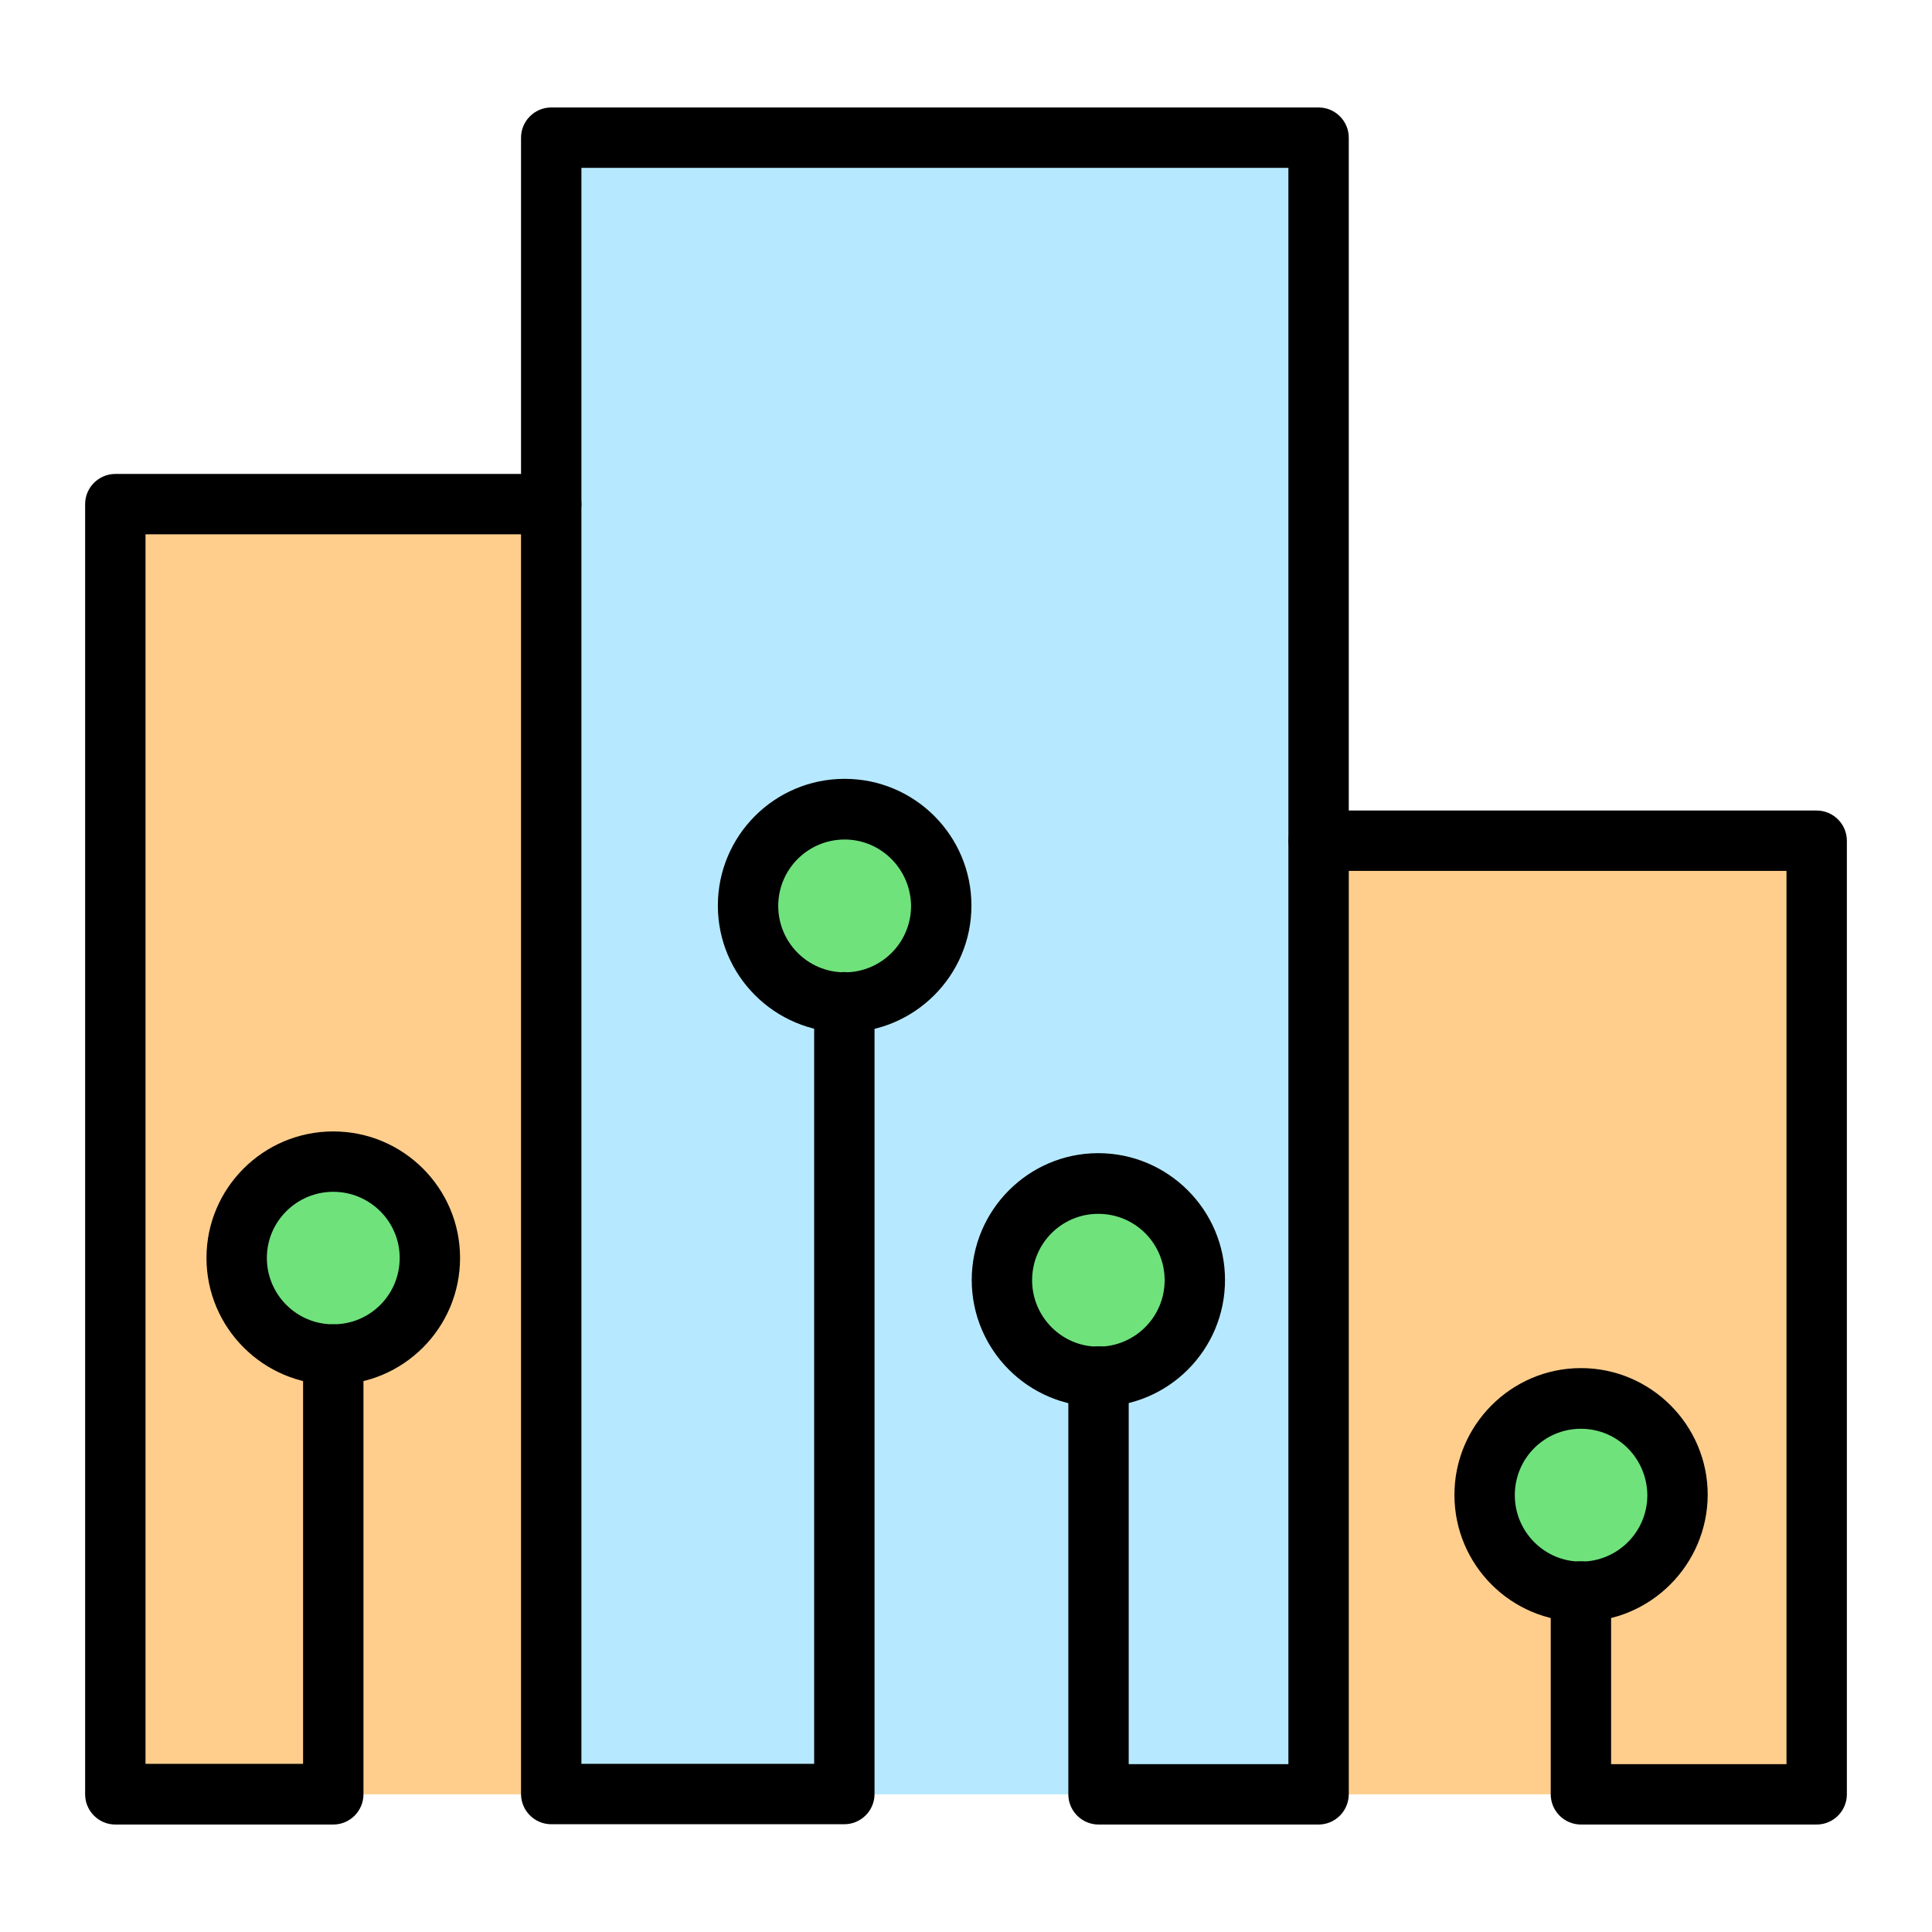 <svg id="Layer_1" enable-background="new 0 0 64 64" viewBox="0 0 64 64" xmlns="http://www.w3.org/2000/svg"><g><g><path d="m18.26 16.7h-14.44v42.74h7.22 7.22z" fill="#ffce8d"/></g><g><path d="m18.26 4.57h25.42v54.87h-25.42z" fill="#b6e9ff"/></g><g><path d="m43.68 59.44h8.69 7.81v-31.59h-16.5z" fill="#ffce8d"/></g><g><path d="m14.24 41.67c0 1.76-1.43 3.2-3.2 3.2s-3.2-1.43-3.2-3.2c0-1.76 1.43-3.2 3.2-3.2s3.2 1.44 3.2 3.2z" fill="#6fe27c"/></g><g><path d="m31.17 30.01c0 1.76-1.43 3.2-3.2 3.2-1.76 0-3.2-1.43-3.2-3.2 0-1.76 1.43-3.2 3.2-3.2s3.2 1.43 3.2 3.2z" fill="#6fe27c"/></g><g><path d="m39.58 42.4c0 1.76-1.43 3.2-3.2 3.2-1.76 0-3.2-1.43-3.2-3.2 0-1.76 1.43-3.2 3.2-3.2 1.77.01 3.2 1.44 3.2 3.2z" fill="#6fe27c"/></g><g><path d="m55.56 49.52c0 1.76-1.43 3.2-3.2 3.2-1.76 0-3.2-1.43-3.2-3.2 0-1.76 1.43-3.2 3.2-3.2 1.77.01 3.2 1.44 3.2 3.2z" fill="#6fe27c"/></g><g><path d="m11.04 60.44h-7.22c-.55 0-1-.45-1-1v-42.74c0-.55.45-1 1-1h14.44c.55 0 1 .45 1 1s-.45 1-1 1h-13.44v40.73h5.22v-13.56c0-.55.45-1 1-1s1 .45 1 1v14.57c0 .55-.45 1-1 1z"/></g><g><path d="m11.04 45.87c-2.31 0-4.2-1.88-4.2-4.2 0-2.31 1.88-4.19 4.2-4.19s4.2 1.88 4.2 4.19c0 2.32-1.88 4.2-4.2 4.2zm0-6.39c-1.21 0-2.2.98-2.2 2.19s.98 2.2 2.2 2.2 2.2-.98 2.2-2.2c0-1.21-.99-2.19-2.2-2.19z"/></g><g><path d="m27.98 34.2c-2.31 0-4.2-1.88-4.2-4.2s1.88-4.2 4.2-4.2 4.2 1.88 4.2 4.2-1.89 4.2-4.2 4.2zm0-6.39c-1.21 0-2.2.98-2.2 2.2 0 1.21.98 2.2 2.2 2.2 1.21 0 2.2-.98 2.2-2.2-.01-1.21-.99-2.2-2.2-2.2z"/></g><g><path d="m36.38 46.6c-2.31 0-4.19-1.88-4.19-4.2 0-2.31 1.88-4.2 4.19-4.2s4.2 1.88 4.2 4.2-1.88 4.2-4.2 4.2zm0-6.39c-1.21 0-2.19.98-2.19 2.2 0 1.21.98 2.2 2.19 2.2s2.2-.98 2.2-2.2-.98-2.2-2.2-2.2z"/></g><g><path d="m52.37 53.72c-2.31 0-4.19-1.88-4.19-4.2 0-2.31 1.88-4.2 4.19-4.2s4.2 1.88 4.2 4.2c-.01 2.31-1.89 4.2-4.2 4.2zm0-6.39c-1.21 0-2.19.98-2.19 2.2 0 1.21.98 2.2 2.19 2.2s2.2-.98 2.2-2.2c-.01-1.22-.99-2.2-2.2-2.2z"/></g><g><path d="m43.68 60.44h-7.29c-.55 0-1-.45-1-1v-13.84c0-.55.45-1 1-1s1 .45 1 1v12.84h5.29v-52.88h-23.42v52.87h7.71v-25.23c0-.55.45-1 1-1s1 .45 1 1v26.23c0 .55-.45 1-1 1h-9.71c-.55 0-1-.45-1-1v-54.87c0-.55.45-1 1-1h25.42c.55 0 1 .45 1 1v54.87c0 .56-.45 1.01-1 1.01z"/></g><g><path d="m60.18 60.44h-7.81c-.55 0-1-.45-1-1v-6.72c0-.55.45-1 1-1s1 .45 1 1v5.72h5.81v-29.59h-15.5c-.55 0-1-.45-1-1s.45-1 1-1h16.5c.55 0 1 .45 1 1v31.59c0 .55-.45 1-1 1z"/></g></g></svg>